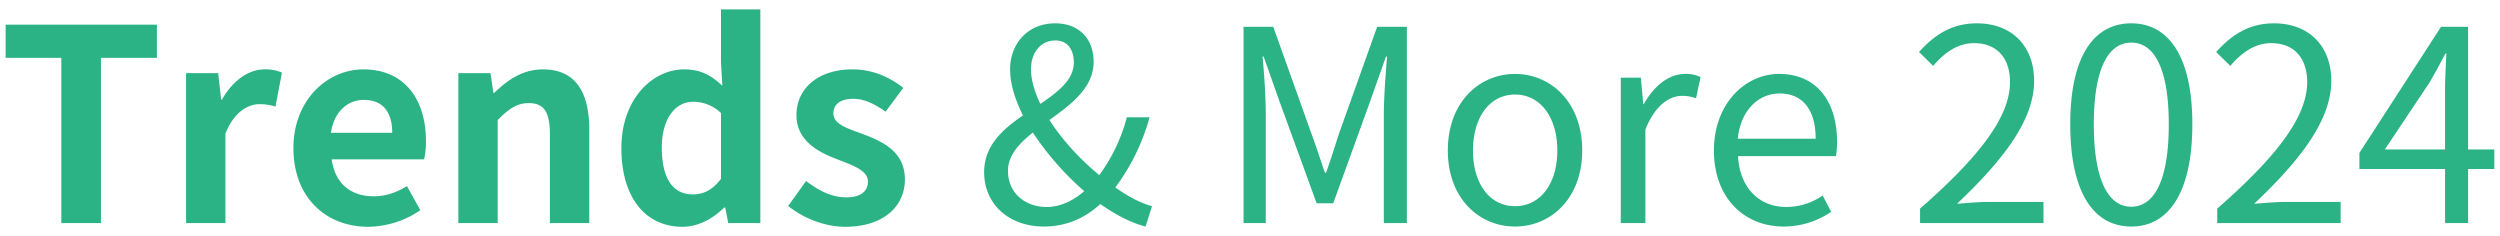 <svg xmlns="http://www.w3.org/2000/svg" width="1270" height="120" viewBox="0 0 1270 120">
  <defs>
    <style>
      .cls-1 {
        fill: #2bb385;
        fill-rule: evenodd;
      }
    </style>
  </defs>
  <path id="Trends_More_2024" data-name="Trends &amp; More 2024" class="cls-1" d="M31.618,660H51.747V576.087H80.171V559.223H3.33v16.864H31.618V660Zm63.376,0h19.992V614.575c4.352-11.016,11.424-14.96,17.273-14.96a25.7,25.7,0,0,1,8.16,1.224l3.264-17.272a20.391,20.391,0,0,0-8.84-1.632c-7.888,0-16.049,5.44-21.625,15.368H112.81l-1.5-13.464H94.994V660Zm92.481,1.9A47.947,47.947,0,0,0,214,653.472l-6.8-12.24c-5.576,3.4-10.88,5.168-17,5.168-11.425,0-19.585-6.392-21.217-18.768H215.9a39.281,39.281,0,0,0,.952-9.248c0-21.217-10.88-36.449-31.825-36.449-18.088,0-35.5,15.368-35.5,39.985C149.53,647.08,166.122,661.9,187.475,661.9Zm-18.9-47.737c1.632-11.016,8.7-16.728,16.728-16.728,9.929,0,14.417,6.528,14.417,16.728H168.57ZM233.306,660H253.3V607.639c5.576-5.576,9.656-8.568,15.777-8.568,7.48,0,10.744,4.08,10.744,15.912V660h19.992V612.535c0-19.176-7.072-30.6-23.528-30.6-10.336,0-18.089,5.44-24.753,11.968h-0.408l-1.5-10.064h-16.32V660Zm113.968,1.9c7.889,0,15.5-4.216,21.081-9.792H368.9L370.4,660h16.32V551.471H366.723v26.792l0.68,11.968c-5.44-5.032-10.744-8.3-19.313-8.3-16.32,0-31.96,15.232-31.96,39.985C316.13,646.944,328.234,661.9,347.274,661.9Zm5.169-16.456c-10.065,0-15.777-7.888-15.777-23.8,0-15.1,7.208-23.257,15.777-23.257a20.314,20.314,0,0,1,14.28,5.712V637.56C362.371,643.272,357.747,645.448,352.443,645.448ZM429.826,661.9c19.721,0,30.329-10.608,30.329-24.072,0-14.008-11.152-19.176-21.216-22.985-8.161-2.992-15.1-5.032-15.1-10.608,0-4.352,3.264-7.344,10.2-7.344,5.577,0,10.881,2.72,16.321,6.528l8.976-12.1c-6.256-4.9-14.824-9.384-25.841-9.384-17.408,0-28.424,9.656-28.424,23.256,0,12.785,10.744,18.633,20.4,22.3,8.024,3.128,15.913,5.712,15.913,11.424,0,4.76-3.4,8.024-11.017,8.024-7.208,0-13.6-3.128-20.4-8.3L400.858,651.3C408.474,657.552,419.626,661.9,429.826,661.9Zm100.912-.136c11.7,0,21.081-4.488,28.7-11.424,8.16,5.712,15.912,9.656,22.984,11.424l3.264-10.336c-5.576-1.5-11.968-4.76-18.632-9.52a107.455,107.455,0,0,0,17.408-35.633H572.9a86.638,86.638,0,0,1-14.008,29.377c-9.384-7.752-18.768-17.68-25.3-28.017,11.153-8.024,22.441-16.456,22.441-29.512,0-11.56-7.208-19.584-19.584-19.584-13.737,0-22.849,10.2-22.849,23.392,0,7.208,2.448,15.232,6.528,23.392-10.336,7.072-19.72,15.369-19.72,28.833C500.41,650.208,512.786,661.768,530.738,661.768Zm20.537-17.952c-5.712,4.9-12.24,8.024-19.041,8.024-11.152,0-19.72-7.208-19.72-18.36,0-7.752,5.576-13.872,12.648-19.449A146.652,146.652,0,0,0,551.275,643.816Zm-22.3-44.337c-2.992-6.12-4.76-12.24-4.76-17.68,0-8.16,4.76-14.552,12.377-14.552,6.664,0,9.384,5.3,9.384,11.152C545.971,587.239,538.083,593.223,528.97,599.479ZM632.194,660h11.288V604.783c0-8.568-.816-20.672-1.632-29.376h0.544l8.024,22.712,18.9,51.817h8.432l18.768-51.817,8.024-22.712h0.544c-0.68,8.7-1.632,20.808-1.632,29.376V660h11.7V560.311h-15.1l-19.04,53.312c-2.312,6.8-4.352,13.873-6.936,20.809h-0.544c-2.448-6.936-4.624-14.008-7.208-20.809L647.29,560.311h-15.1V660ZM770.1,661.768c18.088,0,34.136-14.144,34.136-38.624,0-24.617-16.048-38.9-34.136-38.9s-34.137,14.28-34.137,38.9C735.962,647.624,752.01,661.768,770.1,661.768Zm0-10.336c-12.785,0-21.353-11.288-21.353-28.288s8.568-28.425,21.353-28.425,21.488,11.424,21.488,28.425S782.883,651.432,770.1,651.432ZM823.818,660H836.33V612.535c4.9-12.512,12.376-17.136,18.5-17.136a19.518,19.518,0,0,1,7.208,1.224l2.312-10.744a15.743,15.743,0,0,0-7.888-1.632c-8.161,0-15.777,5.984-20.945,15.368h-0.272l-1.224-13.464h-10.2V660Zm82.689,1.768a42.981,42.981,0,0,0,24.208-7.48l-4.352-8.3a32.152,32.152,0,0,1-18.5,5.848c-14.009,0-23.665-10.064-24.481-25.84h49.777a49.952,49.952,0,0,0,.544-7.072c0-21.081-10.608-34.681-29.512-34.681-16.865,0-33.049,14.824-33.049,38.9C871.146,647.488,886.786,661.768,906.507,661.768ZM883.25,617.16c1.5-14.689,10.744-22.985,21.216-22.985,11.561,0,18.361,8.024,18.361,22.985H883.25ZM975.866,660h62.694V649.256h-27.61c-5.03,0-11.148.544-16.316,0.952,23.4-22.168,39.166-42.433,39.166-62.425,0-17.68-11.29-29.24-29.1-29.24-12.65,0-21.354,5.712-29.378,14.552l7.208,7.072c5.576-6.664,12.512-11.56,20.67-11.56,12.38,0,18.36,8.3,18.36,19.72,0,17.136-14.41,36.993-45.694,64.329V660Zm107.3,1.768c18.9,0,31.01-17.136,31.01-51.953,0-34.544-12.11-51.272-31.01-51.272-19.04,0-31.01,16.728-31.01,51.272C1052.16,644.632,1064.13,661.768,1083.17,661.768Zm0-10.064c-11.29,0-19.04-12.648-19.04-41.889,0-29.1,7.75-41.48,19.04-41.48s19.04,12.376,19.04,41.48C1102.21,639.056,1094.46,651.7,1083.17,651.7Zm43.66,8.3h62.69V649.256h-27.61c-5.03,0-11.15.544-16.32,0.952,23.4-22.168,39.17-42.433,39.17-62.425,0-17.68-11.29-29.24-29.1-29.24-12.65,0-21.35,5.712-29.38,14.552l7.21,7.072c5.58-6.664,12.51-11.56,20.67-11.56,12.38,0,18.36,8.3,18.36,19.72,0,17.136-14.41,36.993-45.69,64.329V660Zm115.73,0h11.7V632.528h13.33V622.6h-13.33V560.311h-13.74l-41.48,64.057v8.16h43.52V660Zm0-37.4h-30.6l22.71-34c2.86-4.9,5.58-9.928,8.03-14.688h0.54c-0.27,5.032-.68,13.192-0.68,18.088v30.6Z" transform="translate(-0.467 -546.688)"/>
</svg>
